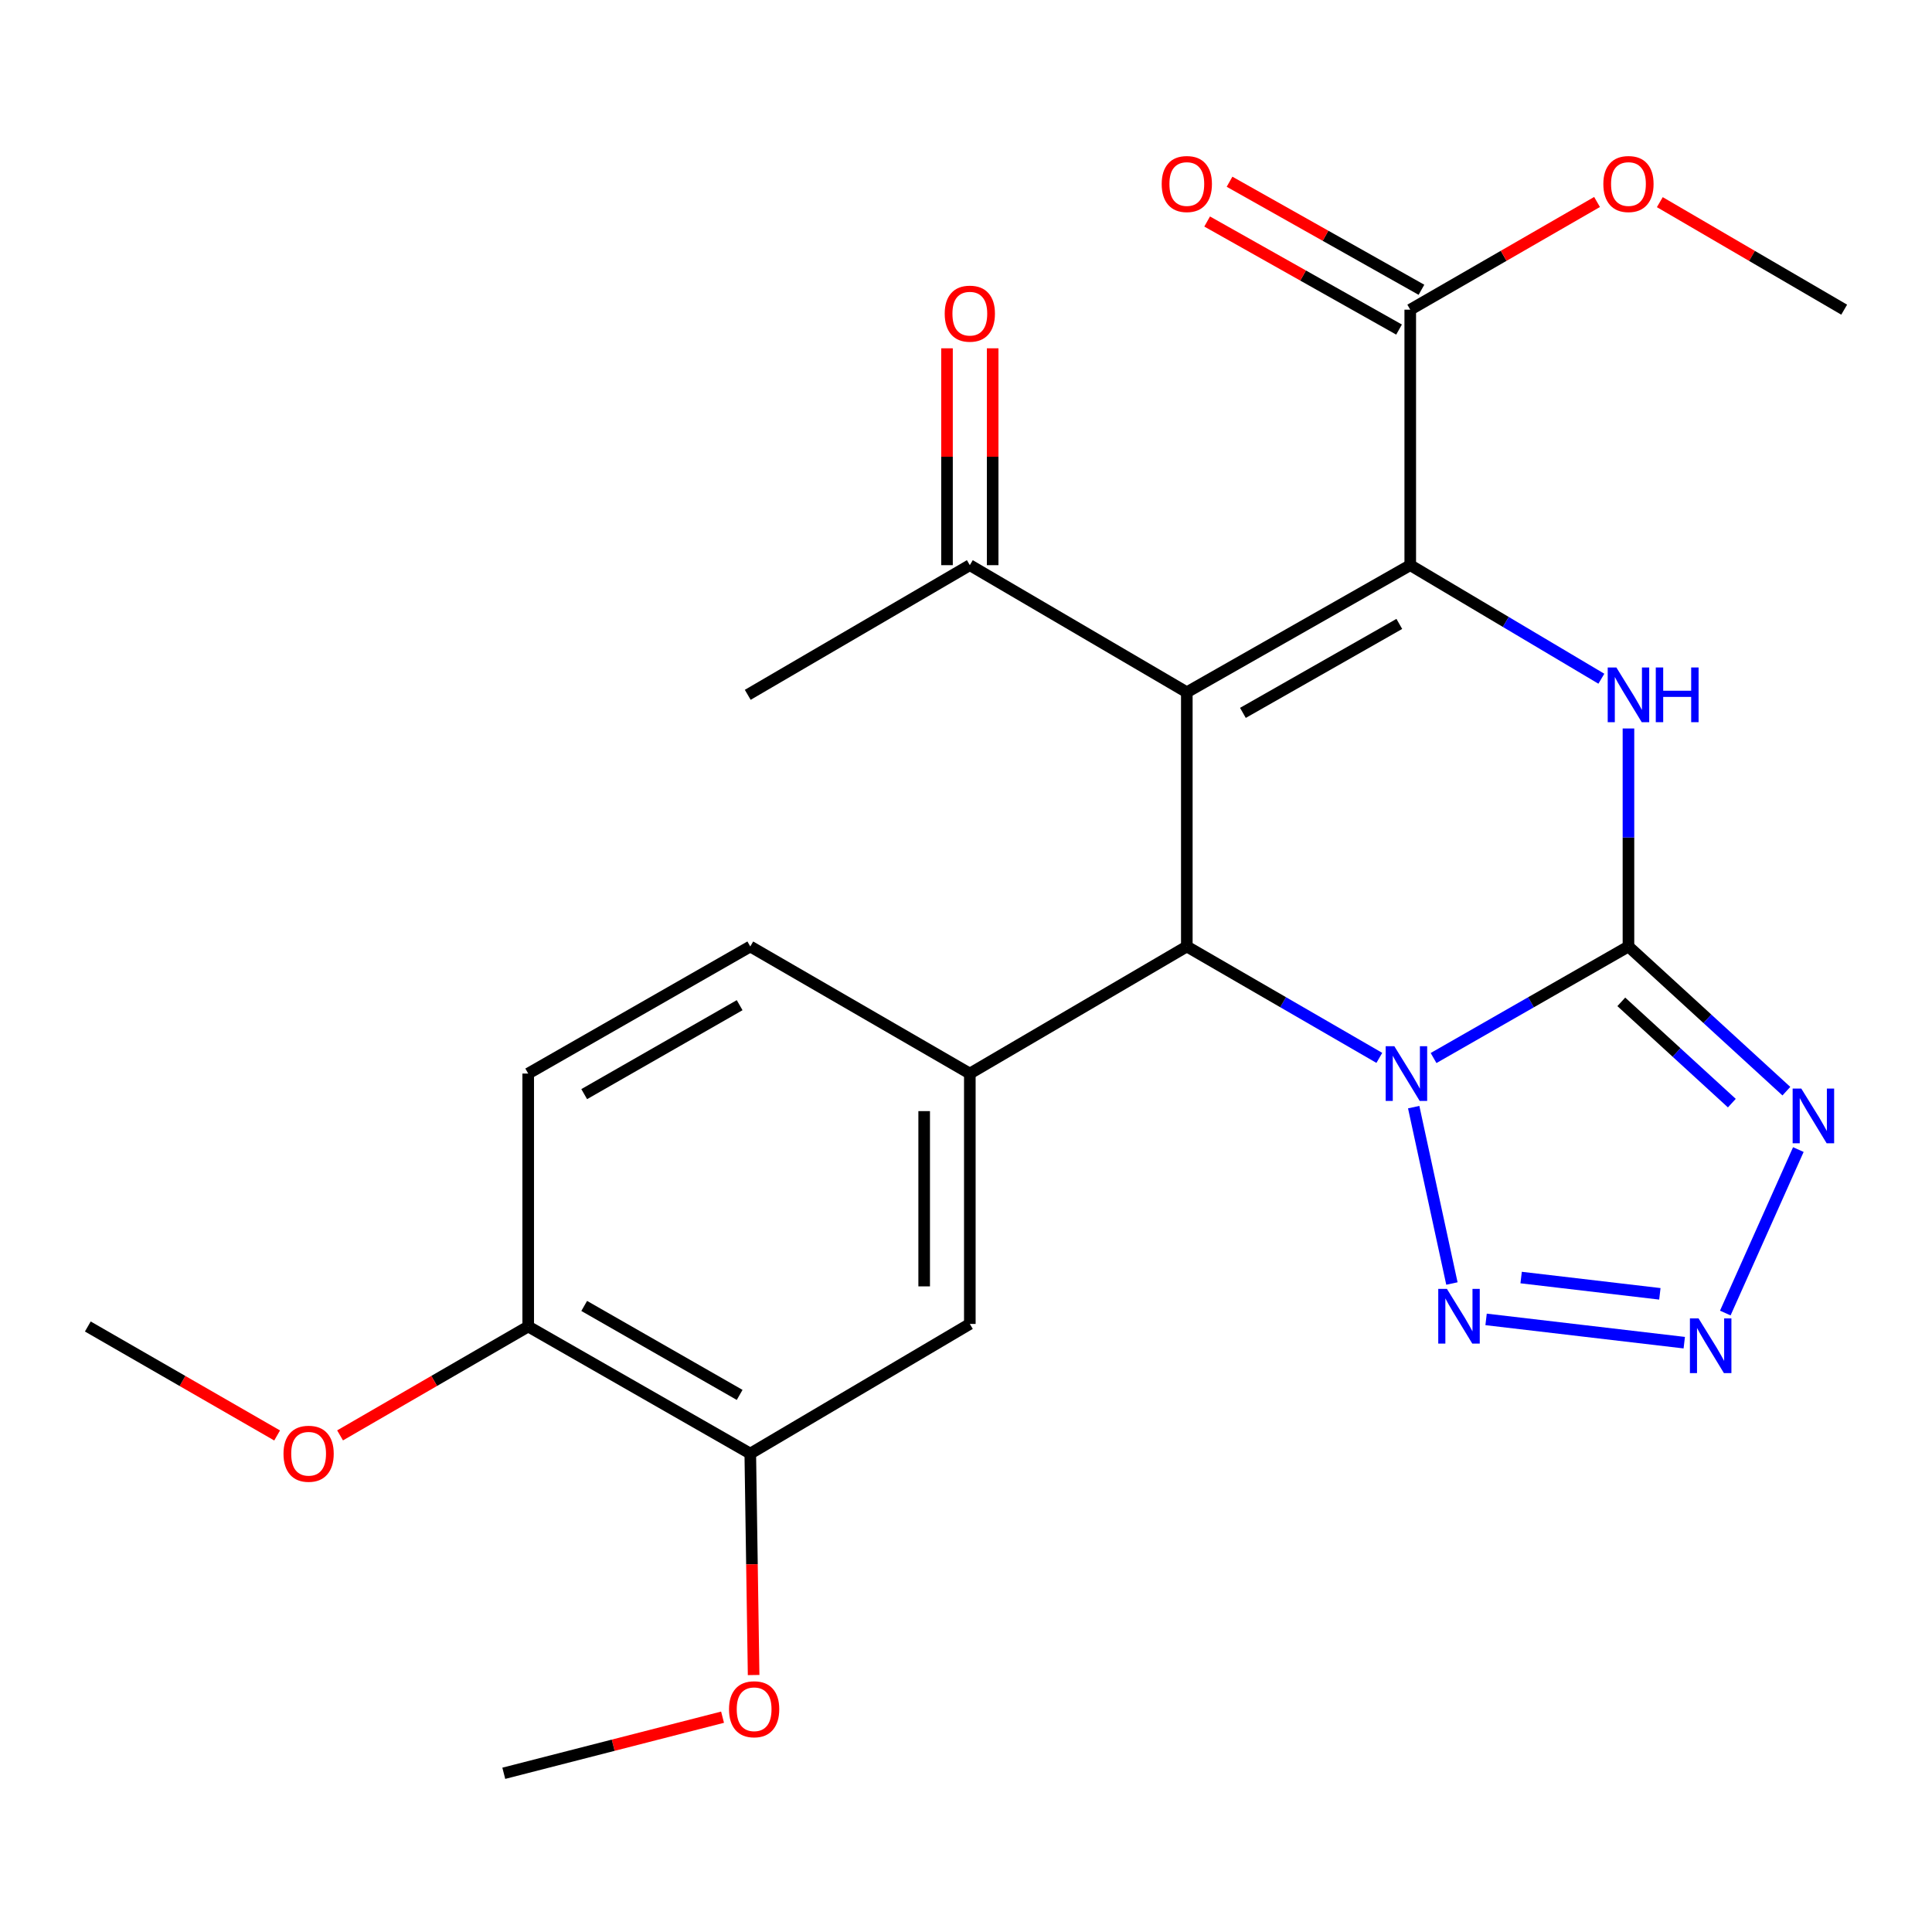 <?xml version='1.0' encoding='iso-8859-1'?>
<svg version='1.1' baseProfile='full'
              xmlns='http://www.w3.org/2000/svg'
                      xmlns:rdkit='http://www.rdkit.org/xml'
                      xmlns:xlink='http://www.w3.org/1999/xlink'
                  xml:space='preserve'
width='1000px' height='1000px' viewBox='0 0 1000 1000'>
<!-- END OF HEADER -->
<rect style='opacity:1.0;fill:#FFFFFF;stroke:none' width='1000' height='1000' x='0' y='0'> </rect>
<path class='bond-0' d='M 742.012,547.634 L 792.45,518.768' style='fill:none;fill-rule:evenodd;stroke:#0000FF;stroke-width:6px;stroke-linecap:butt;stroke-linejoin:miter;stroke-opacity:1' />
<path class='bond-0' d='M 792.45,518.768 L 842.888,489.902' style='fill:none;fill-rule:evenodd;stroke:#000000;stroke-width:6px;stroke-linecap:butt;stroke-linejoin:miter;stroke-opacity:1' />
<path class='bond-3' d='M 713.939,547.56 L 664.117,518.731' style='fill:none;fill-rule:evenodd;stroke:#0000FF;stroke-width:6px;stroke-linecap:butt;stroke-linejoin:miter;stroke-opacity:1' />
<path class='bond-3' d='M 664.117,518.731 L 614.296,489.902' style='fill:none;fill-rule:evenodd;stroke:#000000;stroke-width:6px;stroke-linecap:butt;stroke-linejoin:miter;stroke-opacity:1' />
<path class='bond-6' d='M 731.726,573.048 L 751.509,664.346' style='fill:none;fill-rule:evenodd;stroke:#0000FF;stroke-width:6px;stroke-linecap:butt;stroke-linejoin:miter;stroke-opacity:1' />
<path class='bond-4' d='M 842.888,489.902 L 842.888,433.48' style='fill:none;fill-rule:evenodd;stroke:#000000;stroke-width:6px;stroke-linecap:butt;stroke-linejoin:miter;stroke-opacity:1' />
<path class='bond-4' d='M 842.888,433.48 L 842.888,377.058' style='fill:none;fill-rule:evenodd;stroke:#0000FF;stroke-width:6px;stroke-linecap:butt;stroke-linejoin:miter;stroke-opacity:1' />
<path class='bond-5' d='M 842.888,489.902 L 883.755,527.344' style='fill:none;fill-rule:evenodd;stroke:#000000;stroke-width:6px;stroke-linecap:butt;stroke-linejoin:miter;stroke-opacity:1' />
<path class='bond-5' d='M 883.755,527.344 L 924.622,564.786' style='fill:none;fill-rule:evenodd;stroke:#0000FF;stroke-width:6px;stroke-linecap:butt;stroke-linejoin:miter;stroke-opacity:1' />
<path class='bond-5' d='M 839.185,518.558 L 867.791,544.768' style='fill:none;fill-rule:evenodd;stroke:#000000;stroke-width:6px;stroke-linecap:butt;stroke-linejoin:miter;stroke-opacity:1' />
<path class='bond-5' d='M 867.791,544.768 L 896.398,570.977' style='fill:none;fill-rule:evenodd;stroke:#0000FF;stroke-width:6px;stroke-linecap:butt;stroke-linejoin:miter;stroke-opacity:1' />
<path class='bond-1' d='M 614.296,358.315 L 614.296,489.902' style='fill:none;fill-rule:evenodd;stroke:#000000;stroke-width:6px;stroke-linecap:butt;stroke-linejoin:miter;stroke-opacity:1' />
<path class='bond-2' d='M 614.296,358.315 L 729.944,292.529' style='fill:none;fill-rule:evenodd;stroke:#000000;stroke-width:6px;stroke-linecap:butt;stroke-linejoin:miter;stroke-opacity:1' />
<path class='bond-2' d='M 643.328,368.988 L 724.282,322.937' style='fill:none;fill-rule:evenodd;stroke:#000000;stroke-width:6px;stroke-linecap:butt;stroke-linejoin:miter;stroke-opacity:1' />
<path class='bond-10' d='M 614.296,358.315 L 501.982,292.529' style='fill:none;fill-rule:evenodd;stroke:#000000;stroke-width:6px;stroke-linecap:butt;stroke-linejoin:miter;stroke-opacity:1' />
<path class='bond-9' d='M 729.944,292.529 L 729.944,160.286' style='fill:none;fill-rule:evenodd;stroke:#000000;stroke-width:6px;stroke-linecap:butt;stroke-linejoin:miter;stroke-opacity:1' />
<path class='bond-26' d='M 729.944,292.529 L 779.404,321.918' style='fill:none;fill-rule:evenodd;stroke:#000000;stroke-width:6px;stroke-linecap:butt;stroke-linejoin:miter;stroke-opacity:1' />
<path class='bond-26' d='M 779.404,321.918 L 828.864,351.308' style='fill:none;fill-rule:evenodd;stroke:#0000FF;stroke-width:6px;stroke-linecap:butt;stroke-linejoin:miter;stroke-opacity:1' />
<path class='bond-8' d='M 614.296,489.902 L 501.982,555.675' style='fill:none;fill-rule:evenodd;stroke:#000000;stroke-width:6px;stroke-linecap:butt;stroke-linejoin:miter;stroke-opacity:1' />
<path class='bond-25' d='M 930.823,595.017 L 893.009,679.628' style='fill:none;fill-rule:evenodd;stroke:#0000FF;stroke-width:6px;stroke-linecap:butt;stroke-linejoin:miter;stroke-opacity:1' />
<path class='bond-7' d='M 769.196,682.921 L 871.771,694.965' style='fill:none;fill-rule:evenodd;stroke:#0000FF;stroke-width:6px;stroke-linecap:butt;stroke-linejoin:miter;stroke-opacity:1' />
<path class='bond-7' d='M 787.338,661.257 L 859.141,669.688' style='fill:none;fill-rule:evenodd;stroke:#0000FF;stroke-width:6px;stroke-linecap:butt;stroke-linejoin:miter;stroke-opacity:1' />
<path class='bond-11' d='M 501.982,555.675 L 501.982,685.266' style='fill:none;fill-rule:evenodd;stroke:#000000;stroke-width:6px;stroke-linecap:butt;stroke-linejoin:miter;stroke-opacity:1' />
<path class='bond-11' d='M 478.351,575.114 L 478.351,665.827' style='fill:none;fill-rule:evenodd;stroke:#000000;stroke-width:6px;stroke-linecap:butt;stroke-linejoin:miter;stroke-opacity:1' />
<path class='bond-13' d='M 501.982,555.675 L 388.343,489.902' style='fill:none;fill-rule:evenodd;stroke:#000000;stroke-width:6px;stroke-linecap:butt;stroke-linejoin:miter;stroke-opacity:1' />
<path class='bond-15' d='M 735.741,149.991 L 686.076,122.026' style='fill:none;fill-rule:evenodd;stroke:#000000;stroke-width:6px;stroke-linecap:butt;stroke-linejoin:miter;stroke-opacity:1' />
<path class='bond-15' d='M 686.076,122.026 L 636.411,94.062' style='fill:none;fill-rule:evenodd;stroke:#FF0000;stroke-width:6px;stroke-linecap:butt;stroke-linejoin:miter;stroke-opacity:1' />
<path class='bond-15' d='M 724.147,170.582 L 674.482,142.617' style='fill:none;fill-rule:evenodd;stroke:#000000;stroke-width:6px;stroke-linecap:butt;stroke-linejoin:miter;stroke-opacity:1' />
<path class='bond-15' d='M 674.482,142.617 L 624.817,114.653' style='fill:none;fill-rule:evenodd;stroke:#FF0000;stroke-width:6px;stroke-linecap:butt;stroke-linejoin:miter;stroke-opacity:1' />
<path class='bond-18' d='M 729.944,160.286 L 778.287,132.415' style='fill:none;fill-rule:evenodd;stroke:#000000;stroke-width:6px;stroke-linecap:butt;stroke-linejoin:miter;stroke-opacity:1' />
<path class='bond-18' d='M 778.287,132.415 L 826.629,104.543' style='fill:none;fill-rule:evenodd;stroke:#FF0000;stroke-width:6px;stroke-linecap:butt;stroke-linejoin:miter;stroke-opacity:1' />
<path class='bond-16' d='M 513.798,292.529 L 513.798,236.407' style='fill:none;fill-rule:evenodd;stroke:#000000;stroke-width:6px;stroke-linecap:butt;stroke-linejoin:miter;stroke-opacity:1' />
<path class='bond-16' d='M 513.798,236.407 L 513.798,180.285' style='fill:none;fill-rule:evenodd;stroke:#FF0000;stroke-width:6px;stroke-linecap:butt;stroke-linejoin:miter;stroke-opacity:1' />
<path class='bond-16' d='M 490.167,292.529 L 490.167,236.407' style='fill:none;fill-rule:evenodd;stroke:#000000;stroke-width:6px;stroke-linecap:butt;stroke-linejoin:miter;stroke-opacity:1' />
<path class='bond-16' d='M 490.167,236.407 L 490.167,180.285' style='fill:none;fill-rule:evenodd;stroke:#FF0000;stroke-width:6px;stroke-linecap:butt;stroke-linejoin:miter;stroke-opacity:1' />
<path class='bond-21' d='M 501.982,292.529 L 387.03,359.641' style='fill:none;fill-rule:evenodd;stroke:#000000;stroke-width:6px;stroke-linecap:butt;stroke-linejoin:miter;stroke-opacity:1' />
<path class='bond-12' d='M 501.982,685.266 L 388.343,752.378' style='fill:none;fill-rule:evenodd;stroke:#000000;stroke-width:6px;stroke-linecap:butt;stroke-linejoin:miter;stroke-opacity:1' />
<path class='bond-19' d='M 388.343,752.378 L 389.208,809.686' style='fill:none;fill-rule:evenodd;stroke:#000000;stroke-width:6px;stroke-linecap:butt;stroke-linejoin:miter;stroke-opacity:1' />
<path class='bond-19' d='M 389.208,809.686 L 390.072,866.994' style='fill:none;fill-rule:evenodd;stroke:#FF0000;stroke-width:6px;stroke-linecap:butt;stroke-linejoin:miter;stroke-opacity:1' />
<path class='bond-27' d='M 388.343,752.378 L 273.403,686.592' style='fill:none;fill-rule:evenodd;stroke:#000000;stroke-width:6px;stroke-linecap:butt;stroke-linejoin:miter;stroke-opacity:1' />
<path class='bond-27' d='M 382.841,722.001 L 302.383,675.95' style='fill:none;fill-rule:evenodd;stroke:#000000;stroke-width:6px;stroke-linecap:butt;stroke-linejoin:miter;stroke-opacity:1' />
<path class='bond-17' d='M 388.343,489.902 L 273.403,555.675' style='fill:none;fill-rule:evenodd;stroke:#000000;stroke-width:6px;stroke-linecap:butt;stroke-linejoin:miter;stroke-opacity:1' />
<path class='bond-17' d='M 382.839,520.278 L 302.381,566.319' style='fill:none;fill-rule:evenodd;stroke:#000000;stroke-width:6px;stroke-linecap:butt;stroke-linejoin:miter;stroke-opacity:1' />
<path class='bond-14' d='M 273.403,686.592 L 273.403,555.675' style='fill:none;fill-rule:evenodd;stroke:#000000;stroke-width:6px;stroke-linecap:butt;stroke-linejoin:miter;stroke-opacity:1' />
<path class='bond-20' d='M 273.403,686.592 L 224.712,714.773' style='fill:none;fill-rule:evenodd;stroke:#000000;stroke-width:6px;stroke-linecap:butt;stroke-linejoin:miter;stroke-opacity:1' />
<path class='bond-20' d='M 224.712,714.773 L 176.021,742.954' style='fill:none;fill-rule:evenodd;stroke:#FF0000;stroke-width:6px;stroke-linecap:butt;stroke-linejoin:miter;stroke-opacity:1' />
<path class='bond-22' d='M 859.12,104.635 L 906.833,132.461' style='fill:none;fill-rule:evenodd;stroke:#FF0000;stroke-width:6px;stroke-linecap:butt;stroke-linejoin:miter;stroke-opacity:1' />
<path class='bond-22' d='M 906.833,132.461 L 954.545,160.286' style='fill:none;fill-rule:evenodd;stroke:#000000;stroke-width:6px;stroke-linecap:butt;stroke-linejoin:miter;stroke-opacity:1' />
<path class='bond-23' d='M 373.994,888.812 L 317.377,903.33' style='fill:none;fill-rule:evenodd;stroke:#FF0000;stroke-width:6px;stroke-linecap:butt;stroke-linejoin:miter;stroke-opacity:1' />
<path class='bond-23' d='M 317.377,903.33 L 260.761,917.849' style='fill:none;fill-rule:evenodd;stroke:#000000;stroke-width:6px;stroke-linecap:butt;stroke-linejoin:miter;stroke-opacity:1' />
<path class='bond-24' d='M 143.441,742.997 L 94.448,714.794' style='fill:none;fill-rule:evenodd;stroke:#FF0000;stroke-width:6px;stroke-linecap:butt;stroke-linejoin:miter;stroke-opacity:1' />
<path class='bond-24' d='M 94.448,714.794 L 45.455,686.592' style='fill:none;fill-rule:evenodd;stroke:#000000;stroke-width:6px;stroke-linecap:butt;stroke-linejoin:miter;stroke-opacity:1' />
<path  class='atom-0' d='M 721.702 541.515
L 730.982 556.515
Q 731.902 557.995, 733.382 560.675
Q 734.862 563.355, 734.942 563.515
L 734.942 541.515
L 738.702 541.515
L 738.702 569.835
L 734.822 569.835
L 724.862 553.435
Q 723.702 551.515, 722.462 549.315
Q 721.262 547.115, 720.902 546.435
L 720.902 569.835
L 717.222 569.835
L 717.222 541.515
L 721.702 541.515
' fill='#0000FF'/>
<path  class='atom-5' d='M 836.628 345.481
L 845.908 360.481
Q 846.828 361.961, 848.308 364.641
Q 849.788 367.321, 849.868 367.481
L 849.868 345.481
L 853.628 345.481
L 853.628 373.801
L 849.748 373.801
L 839.788 357.401
Q 838.628 355.481, 837.388 353.281
Q 836.188 351.081, 835.828 350.401
L 835.828 373.801
L 832.148 373.801
L 832.148 345.481
L 836.628 345.481
' fill='#0000FF'/>
<path  class='atom-5' d='M 857.028 345.481
L 860.868 345.481
L 860.868 357.521
L 875.348 357.521
L 875.348 345.481
L 879.188 345.481
L 879.188 373.801
L 875.348 373.801
L 875.348 360.721
L 860.868 360.721
L 860.868 373.801
L 857.028 373.801
L 857.028 345.481
' fill='#0000FF'/>
<path  class='atom-6' d='M 932.348 563.44
L 941.628 578.44
Q 942.548 579.92, 944.028 582.6
Q 945.508 585.28, 945.588 585.44
L 945.588 563.44
L 949.348 563.44
L 949.348 591.76
L 945.468 591.76
L 935.508 575.36
Q 934.348 573.44, 933.108 571.24
Q 931.908 569.04, 931.548 568.36
L 931.548 591.76
L 927.868 591.76
L 927.868 563.44
L 932.348 563.44
' fill='#0000FF'/>
<path  class='atom-7' d='M 748.917 667.115
L 758.197 682.115
Q 759.117 683.595, 760.597 686.275
Q 762.077 688.955, 762.157 689.115
L 762.157 667.115
L 765.917 667.115
L 765.917 695.435
L 762.037 695.435
L 752.077 679.035
Q 750.917 677.115, 749.677 674.915
Q 748.477 672.715, 748.117 672.035
L 748.117 695.435
L 744.437 695.435
L 744.437 667.115
L 748.917 667.115
' fill='#0000FF'/>
<path  class='atom-8' d='M 879.177 682.409
L 888.457 697.409
Q 889.377 698.889, 890.857 701.569
Q 892.337 704.249, 892.417 704.409
L 892.417 682.409
L 896.177 682.409
L 896.177 710.729
L 892.297 710.729
L 882.337 694.329
Q 881.177 692.409, 879.937 690.209
Q 878.737 688.009, 878.377 687.329
L 878.377 710.729
L 874.697 710.729
L 874.697 682.409
L 879.177 682.409
' fill='#0000FF'/>
<path  class='atom-16' d='M 601.296 95.249
Q 601.296 88.449, 604.656 84.649
Q 608.016 80.849, 614.296 80.849
Q 620.576 80.849, 623.936 84.649
Q 627.296 88.449, 627.296 95.249
Q 627.296 102.129, 623.896 106.049
Q 620.496 109.929, 614.296 109.929
Q 608.056 109.929, 604.656 106.049
Q 601.296 102.169, 601.296 95.249
M 614.296 106.729
Q 618.616 106.729, 620.936 103.849
Q 623.296 100.929, 623.296 95.249
Q 623.296 89.689, 620.936 86.889
Q 618.616 84.049, 614.296 84.049
Q 609.976 84.049, 607.616 86.849
Q 605.296 89.649, 605.296 95.249
Q 605.296 100.969, 607.616 103.849
Q 609.976 106.729, 614.296 106.729
' fill='#FF0000'/>
<path  class='atom-17' d='M 488.982 162.349
Q 488.982 155.549, 492.342 151.749
Q 495.702 147.949, 501.982 147.949
Q 508.262 147.949, 511.622 151.749
Q 514.982 155.549, 514.982 162.349
Q 514.982 169.229, 511.582 173.149
Q 508.182 177.029, 501.982 177.029
Q 495.742 177.029, 492.342 173.149
Q 488.982 169.269, 488.982 162.349
M 501.982 173.829
Q 506.302 173.829, 508.622 170.949
Q 510.982 168.029, 510.982 162.349
Q 510.982 156.789, 508.622 153.989
Q 506.302 151.149, 501.982 151.149
Q 497.662 151.149, 495.302 153.949
Q 492.982 156.749, 492.982 162.349
Q 492.982 168.069, 495.302 170.949
Q 497.662 173.829, 501.982 173.829
' fill='#FF0000'/>
<path  class='atom-19' d='M 829.888 95.249
Q 829.888 88.449, 833.248 84.649
Q 836.608 80.849, 842.888 80.849
Q 849.168 80.849, 852.528 84.649
Q 855.888 88.449, 855.888 95.249
Q 855.888 102.129, 852.488 106.049
Q 849.088 109.929, 842.888 109.929
Q 836.648 109.929, 833.248 106.049
Q 829.888 102.169, 829.888 95.249
M 842.888 106.729
Q 847.208 106.729, 849.528 103.849
Q 851.888 100.929, 851.888 95.249
Q 851.888 89.689, 849.528 86.889
Q 847.208 84.049, 842.888 84.049
Q 838.568 84.049, 836.208 86.849
Q 833.888 89.649, 833.888 95.249
Q 833.888 100.969, 836.208 103.849
Q 838.568 106.729, 842.888 106.729
' fill='#FF0000'/>
<path  class='atom-20' d='M 377.338 884.701
Q 377.338 877.901, 380.698 874.101
Q 384.058 870.301, 390.338 870.301
Q 396.618 870.301, 399.978 874.101
Q 403.338 877.901, 403.338 884.701
Q 403.338 891.581, 399.938 895.501
Q 396.538 899.381, 390.338 899.381
Q 384.098 899.381, 380.698 895.501
Q 377.338 891.621, 377.338 884.701
M 390.338 896.181
Q 394.658 896.181, 396.978 893.301
Q 399.338 890.381, 399.338 884.701
Q 399.338 879.141, 396.978 876.341
Q 394.658 873.501, 390.338 873.501
Q 386.018 873.501, 383.658 876.301
Q 381.338 879.101, 381.338 884.701
Q 381.338 890.421, 383.658 893.301
Q 386.018 896.181, 390.338 896.181
' fill='#FF0000'/>
<path  class='atom-21' d='M 146.737 752.458
Q 146.737 745.658, 150.097 741.858
Q 153.457 738.058, 159.737 738.058
Q 166.017 738.058, 169.377 741.858
Q 172.737 745.658, 172.737 752.458
Q 172.737 759.338, 169.337 763.258
Q 165.937 767.138, 159.737 767.138
Q 153.497 767.138, 150.097 763.258
Q 146.737 759.378, 146.737 752.458
M 159.737 763.938
Q 164.057 763.938, 166.377 761.058
Q 168.737 758.138, 168.737 752.458
Q 168.737 746.898, 166.377 744.098
Q 164.057 741.258, 159.737 741.258
Q 155.417 741.258, 153.057 744.058
Q 150.737 746.858, 150.737 752.458
Q 150.737 758.178, 153.057 761.058
Q 155.417 763.938, 159.737 763.938
' fill='#FF0000'/>
</svg>
